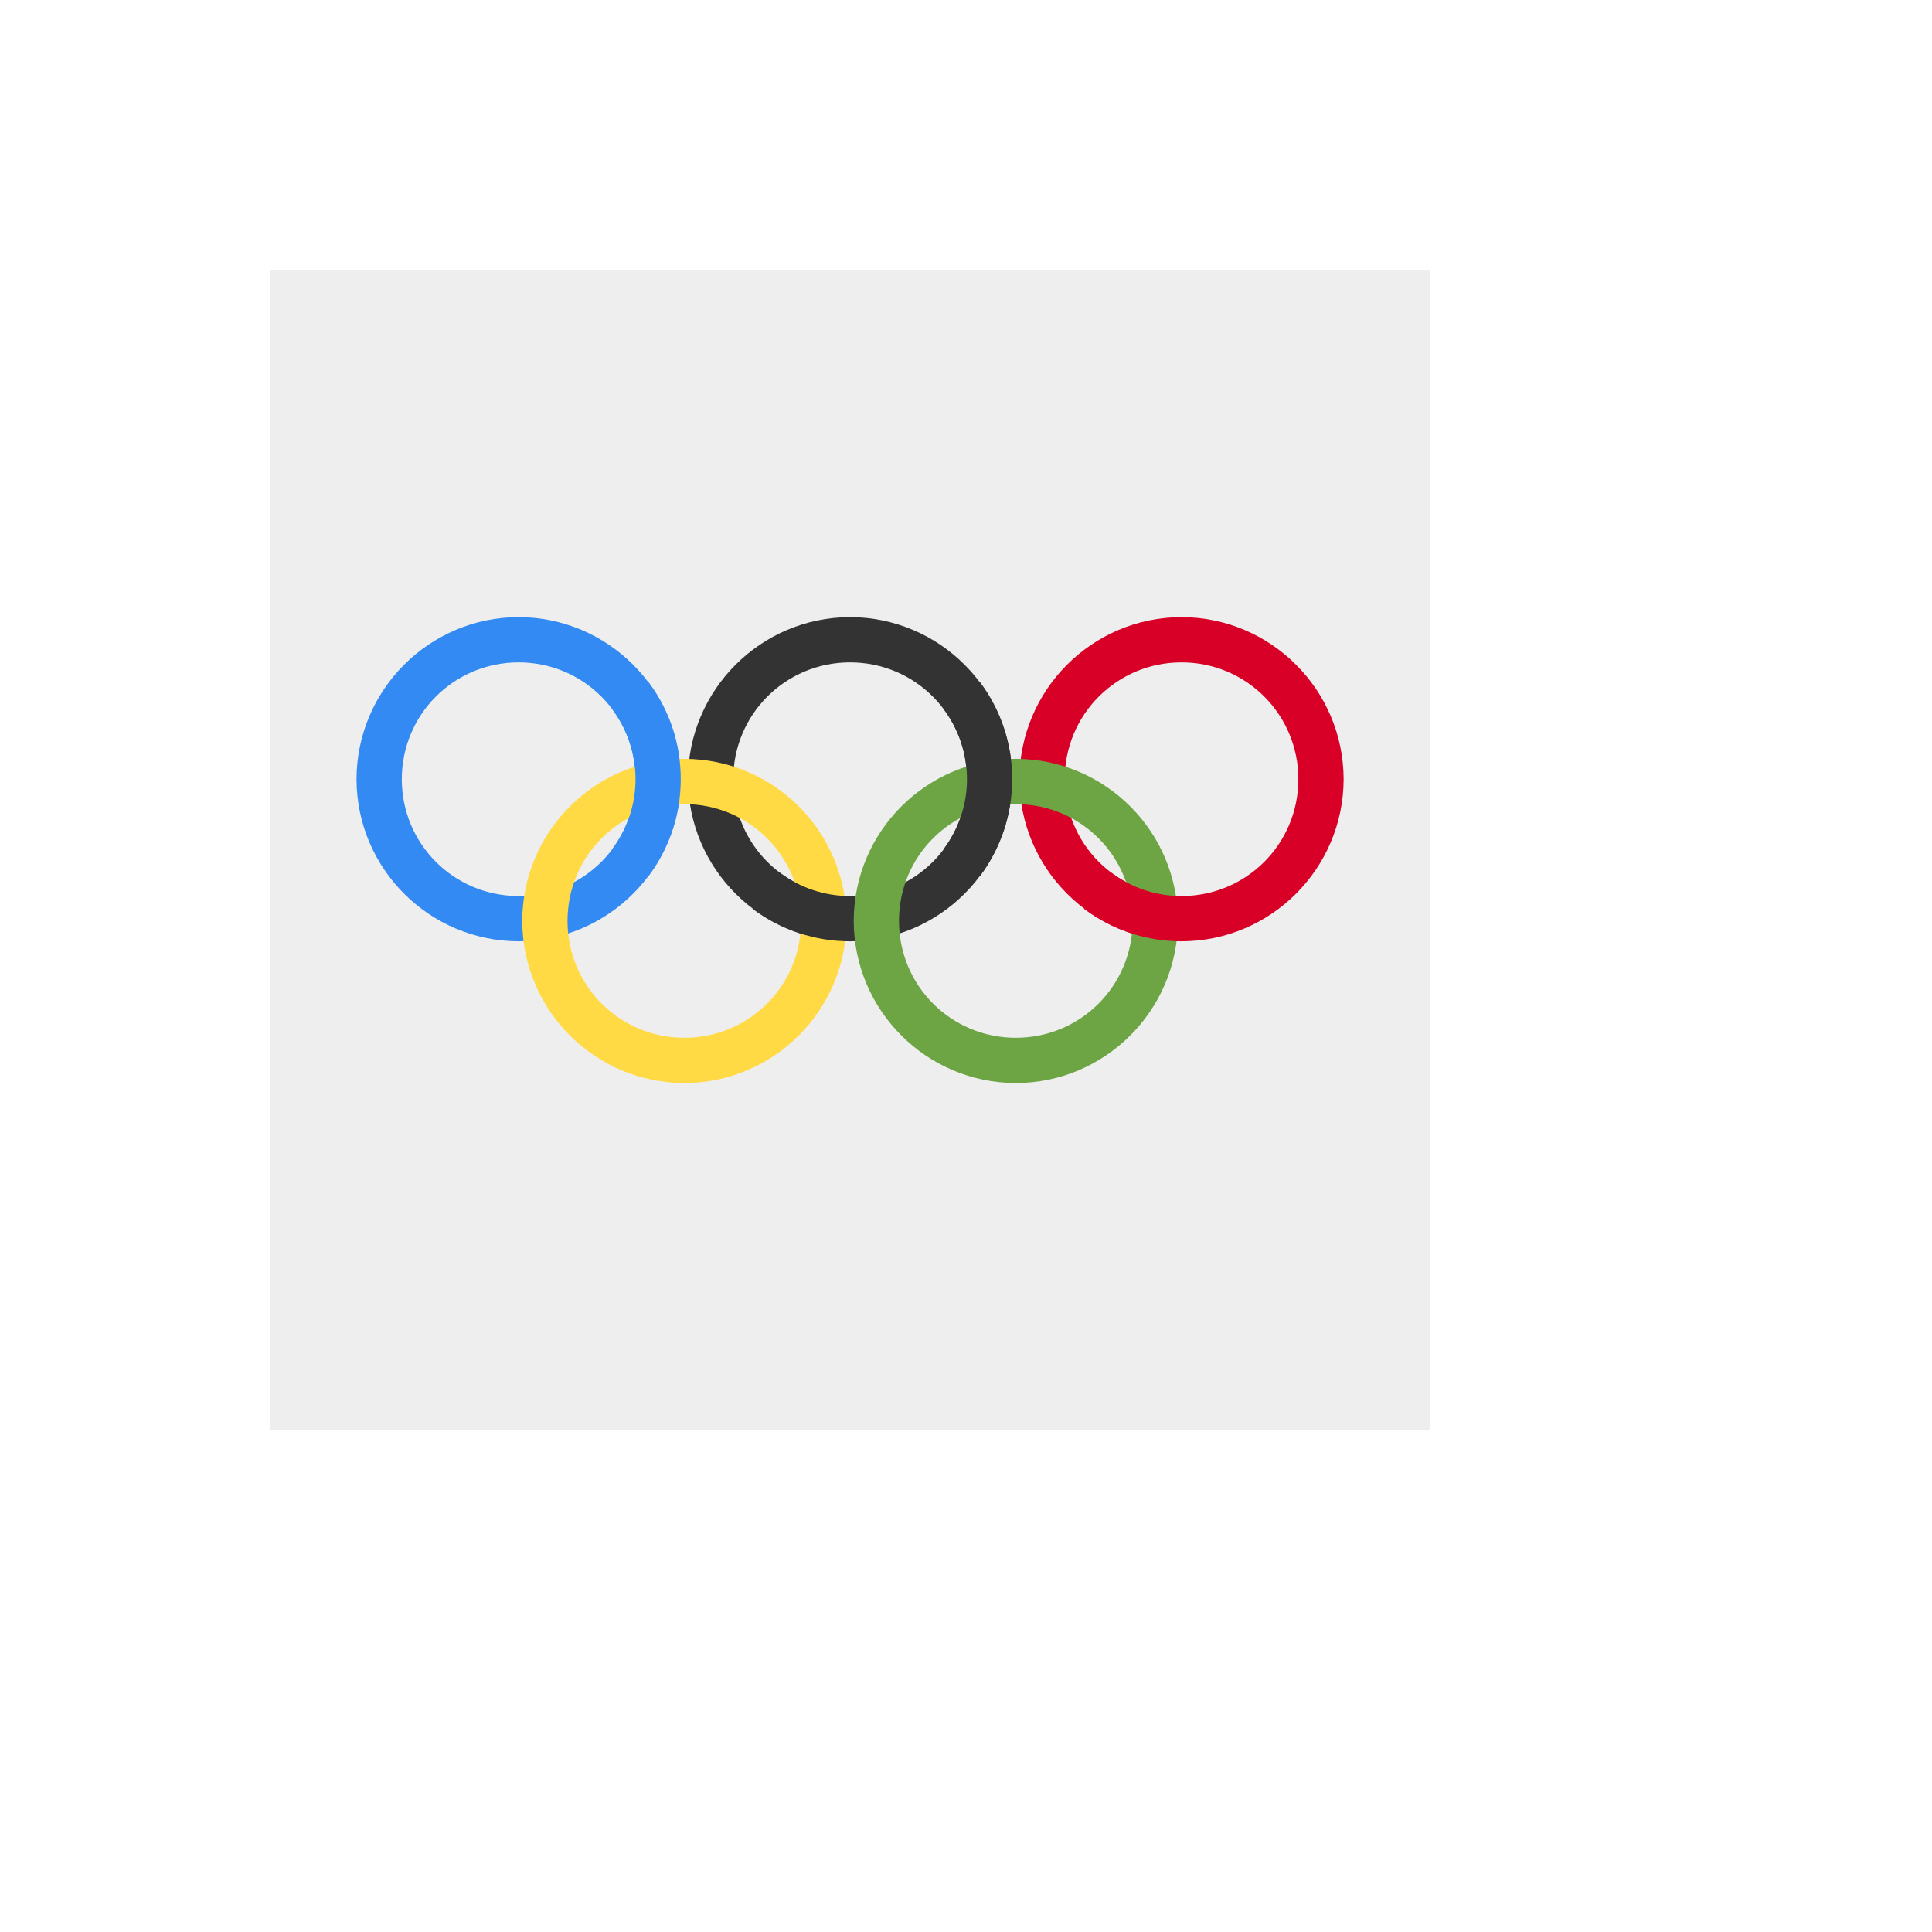 <svg xmlns="http://www.w3.org/2000/svg" version="1.1" xmlns:xlink="http://www.w3.org/1999/xlink" width="100%" height="100%" id="svgWorkerArea" viewBox="-25 -25 625 625" xmlns:idraw="https://idraw.muisca.co" style="background: white;"><defs id="defsdoc"><pattern id="patternBool" x="0" y="0" width="10" height="10" patternUnits="userSpaceOnUse" patternTransform="rotate(35)"><circle cx="5" cy="5" r="4" style="stroke: none;fill: #ff000070;"></circle></pattern></defs><g id="fileImp-197155418" class="cosito"><path id="pathImp-70833904" fill="#eee" class="grouped" d="M62.5 62.5C62.5 62.5 437.5 62.5 437.5 62.5 437.5 62.5 437.5 437.5 437.5 437.5 437.5 437.5 62.5 437.5 62.5 437.5 62.5 437.5 62.5 62.5 62.5 62.5"></path><path id="pathImp-23371331" fill="#338af3" class="grouped" d="M142.773 174.634C113.844 174.714 90.412 198.146 90.332 227.075 90.412 256.004 113.844 279.436 142.773 279.517 171.703 279.436 195.134 256.004 195.215 227.075 195.134 198.146 171.703 174.714 142.773 174.634 142.773 174.634 142.773 174.634 142.773 174.634M142.773 189.282C163.721 189.282 180.566 206.128 180.566 227.075 180.566 248.023 163.721 264.868 142.773 264.868 121.826 264.868 104.981 248.023 104.981 227.075 104.981 206.128 121.826 189.282 142.773 189.282 142.773 189.282 142.773 189.282 142.773 189.282"></path><path id="pathImp-595596499" fill="#333" class="grouped" d="M250 174.634C221.071 174.714 197.639 198.146 197.559 227.075 197.639 256.004 221.071 279.436 250 279.517 278.929 279.436 302.361 256.004 302.441 227.075 302.361 198.146 278.929 174.714 250 174.634 250 174.634 250 174.634 250 174.634M250 189.282C270.947 189.282 287.793 206.128 287.793 227.075 287.793 248.023 270.947 264.868 250 264.868 229.053 264.868 212.207 248.023 212.207 227.075 212.207 206.128 229.053 189.282 250 189.282 250 189.282 250 189.282 250 189.282"></path><path id="pathImp-205557663" fill="#d80027" class="grouped" d="M357.227 174.634C328.297 174.714 304.866 198.146 304.785 227.075 304.866 256.004 328.297 279.436 357.227 279.517 386.156 279.436 409.587 256.004 409.668 227.075 409.587 198.146 386.156 174.714 357.227 174.634 357.227 174.634 357.227 174.634 357.227 174.634M357.227 189.282C378.174 189.282 395.019 206.128 395.019 227.075 395.019 248.023 378.174 264.868 357.227 264.868 336.279 264.868 319.434 248.023 319.434 227.075 319.434 206.128 336.279 189.282 357.227 189.282 357.227 189.282 357.227 189.282 357.227 189.282"></path><path id="pathImp-970697084" fill="#ffda44" class="grouped" d="M196.387 220.483C167.458 220.564 144.026 243.996 143.945 272.925 144.026 301.854 167.458 325.286 196.387 325.366 225.316 325.286 248.748 301.854 248.828 272.925 248.748 243.996 225.316 220.564 196.387 220.483 196.387 220.483 196.387 220.483 196.387 220.483M196.387 235.132C217.334 235.132 234.18 251.978 234.18 272.925 234.18 293.872 217.334 310.718 196.387 310.718 175.44 310.718 158.594 293.872 158.594 272.925 158.594 251.978 175.44 235.132 196.387 235.132 196.387 235.132 196.387 235.132 196.387 235.132"></path><path id="pathImp-996698642" fill="#6da544" class="grouped" d="M303.613 220.483C274.684 220.564 251.252 243.996 251.172 272.925 251.252 301.854 274.684 325.286 303.613 325.366 332.543 325.286 355.974 301.854 356.055 272.925 355.974 243.996 332.543 220.564 303.613 220.483 303.613 220.483 303.613 220.483 303.613 220.483M303.613 235.132C324.56 235.132 341.406 251.978 341.406 272.925 341.406 293.872 324.56 310.718 303.613 310.718 282.666 310.718 265.82 293.872 265.82 272.925 265.82 251.978 282.666 235.132 303.613 235.132 303.613 235.132 303.613 235.132 303.613 235.132"></path><path id="pathImp-900528536" fill="#338af3" class="grouped" d="M184.741 195.581C184.741 195.581 173.023 204.37 173.023 204.37 183.118 217.796 183.118 236.281 173.023 249.707 173.023 249.707 184.741 258.496 184.741 258.496 198.718 239.853 198.718 214.224 184.741 195.581 184.741 195.581 184.741 195.581 184.741 195.581"></path><path id="pathImp-863949986" fill="#333" class="grouped" d="M291.968 195.581C291.968 195.581 280.249 204.37 280.249 204.37 290.344 217.796 290.344 236.281 280.249 249.707 280.249 249.707 291.968 258.496 291.968 258.496 305.945 239.853 305.945 214.224 291.968 195.581 291.968 195.581 291.968 195.581 291.968 195.581M227.295 257.324C227.295 257.324 218.506 269.043 218.506 269.043 227.596 275.847 238.646 279.522 250 279.517 250 279.517 250 264.868 250 264.868 241.814 264.884 233.844 262.236 227.295 257.324 227.295 257.324 227.295 257.324 227.295 257.324"></path><path id="pathImp-421040572" fill="#d80027" class="grouped" d="M334.522 257.324C334.522 257.324 325.732 269.043 325.732 269.043 334.822 275.847 345.872 279.522 357.227 279.517 357.227 279.517 357.227 264.868 357.227 264.868 349.04 264.884 341.071 262.236 334.522 257.324 334.522 257.324 334.522 257.324 334.522 257.324"></path></g></svg>